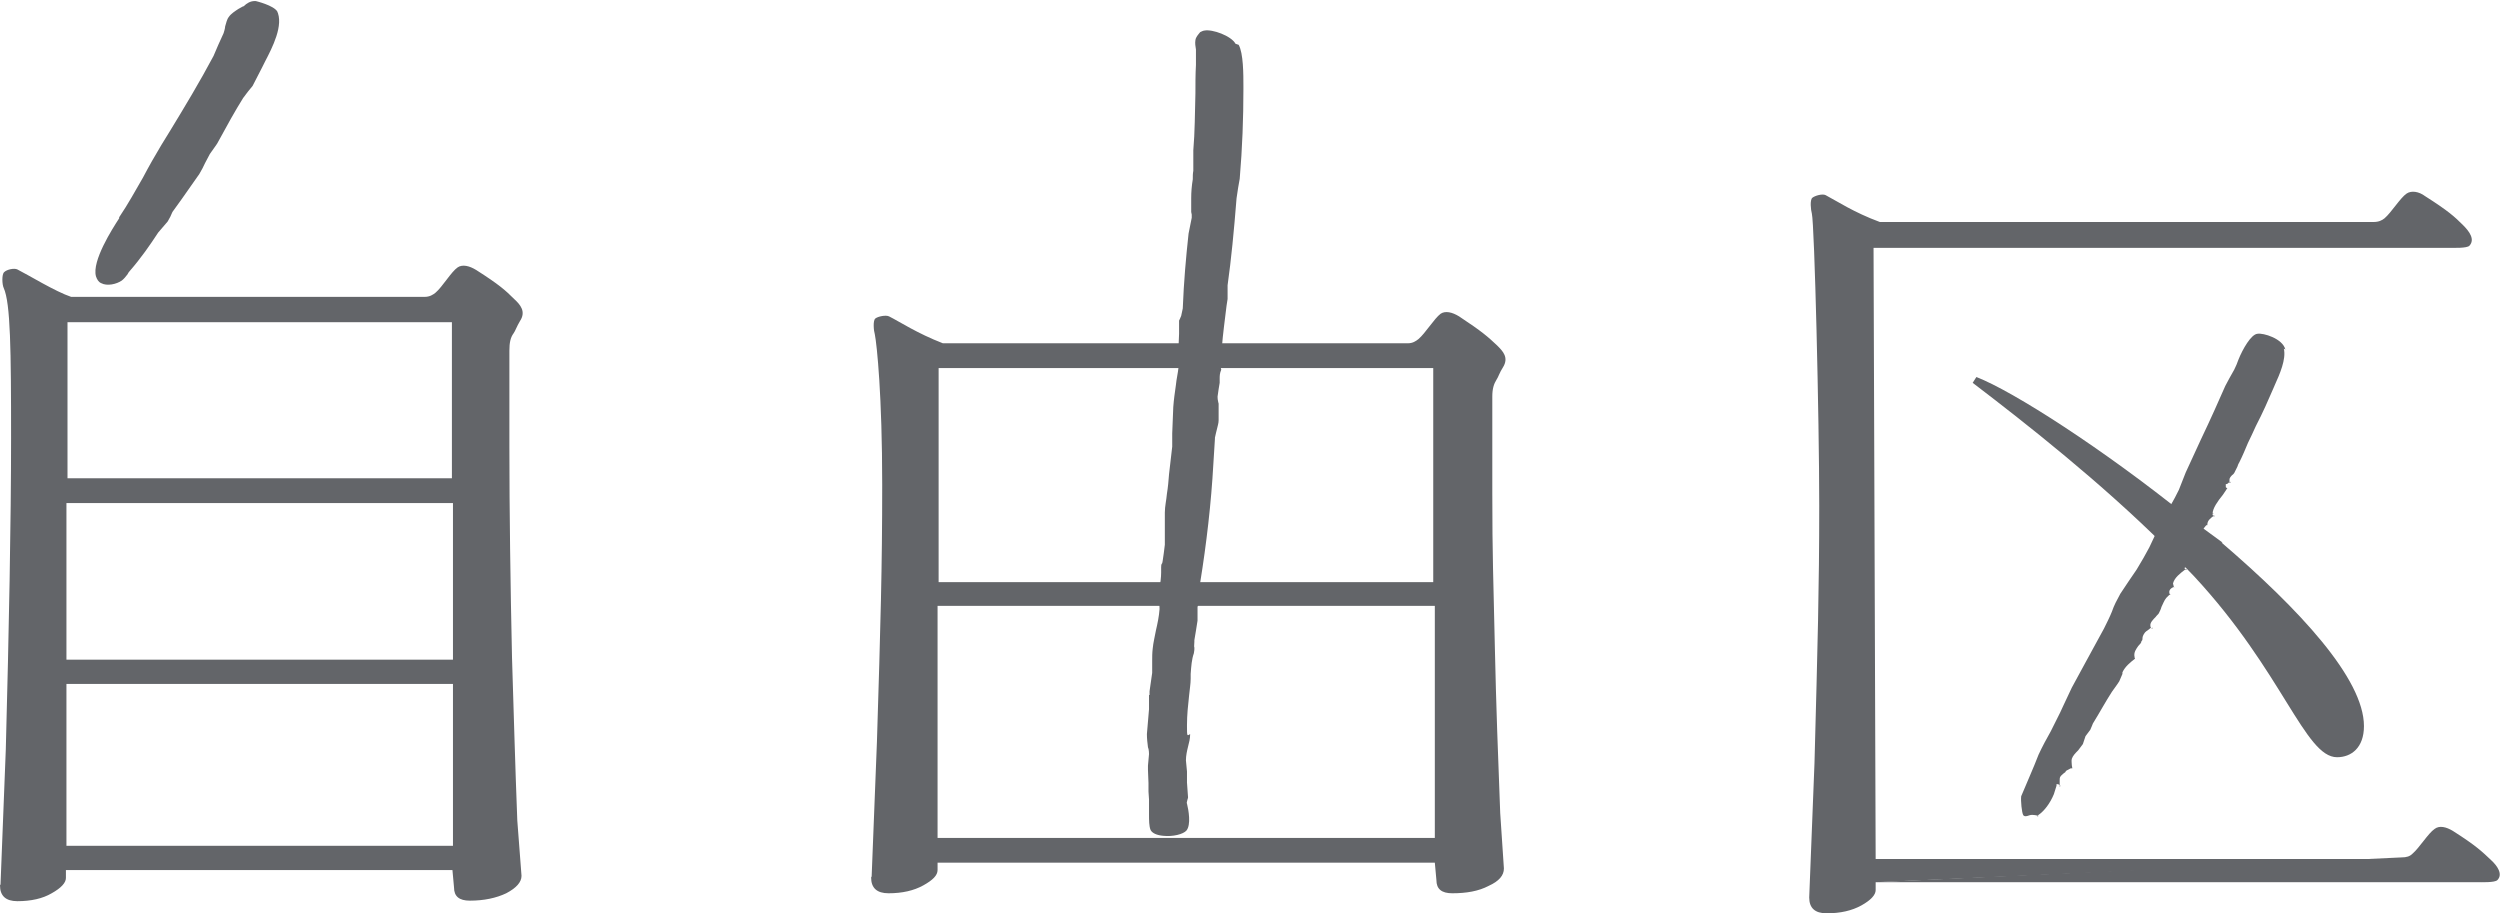 <?xml version="1.0" encoding="UTF-8"?>
<svg id="_レイヤー_2" data-name="レイヤー 2" xmlns="http://www.w3.org/2000/svg" viewBox="0 0 47.41 17.32">
  <defs>
    <style>
      .cls-1 {
        fill: #636569;
      }
    </style>
  </defs>
  <g id="design">
    <g>
      <g>
        <path class="cls-1" d="M5.25.2c.14.27-.09.71-.22.96l-.06.12-.18.35h0s-.09.11-.09.11l-.09.12h0c-.15.24-.3.51-.49.86h0l-.02.03-.12.17c-.03.06-.06.11-.09.17-.03.07-.07.14-.11.21-.11.16-.22.31-.33.47l-.18.25h0s-.04.09-.04.09l-.05.09h0s-.18.21-.18.21h0c-.15.23-.33.49-.54.73-.02.02-.03.04-.04.06-.03.04-.07.09-.11.12-.1.07-.28.11-.39.05-.05-.02-.08-.07-.1-.13-.08-.29.31-.9.44-1.1v-.02c.17-.25.31-.51.45-.75.11-.21.23-.42.35-.62l.16-.26c.28-.46.57-.94.83-1.43l.09-.21.1-.22s.03-.09.03-.13c.02-.06.03-.13.07-.18.04-.06.12-.11.18-.15.03-.02.06-.03.09-.05h.01c.06-.06.13-.1.21-.1h.02s.34.08.41.2Z"/>
        <path class="cls-1" d="M23.49.85c.09.16.09.56.09.79v.05c0,.55-.02,1.11-.07,1.7,0,0-.03.17-.03.17l-.03.2c-.05.63-.1,1.15-.17,1.65h0v.26h0l-.02.13c-.03.26-.07.53-.09.81l-.04.27h0s.01.05.02.08c0,.02.01.05.01.05h0c-.03.07-.03.12-.03.17,0,.03,0,.06,0,.08l-.02.12-.02.14h0s0,.06.01.09c0,.02.01.03.01.05h0s0,.15,0,.15v.16c0,.06-.02.11-.03.16-.01.05-.03.11-.04.17v.02l-.03.48c-.04.73-.13,1.51-.25,2.25,0,0,0,.03,0,.03l-.02.22h0s0,.03,0,.03v.05s-.01.07-.01.07l-.02.06h0s0,.13,0,.13v.13s-.03.19-.03.19l-.03.18v.03c0,.05-.01.09,0,.11,0,0,0,.03,0,.03,0,0,0,.03-.01.08-.04.11-.05.25-.06.39,0,.03,0,.06,0,.09,0,.1-.02.21-.03.32-.02.18-.04.37-.04.56v.02c0,.09,0,.15.01.17,0,0,0,0,.02,0l.03-.02c0,.09-.02.16-.04.24-.02.08-.04.17-.04.26h0l.02.21h0v.11s0,.1,0,.1h0s.02.28.02.28h0s0,.02-.01.04c-.01.04-.02.07-.01.08,0,0,0,0,0,0,.03.12.08.4-.01.51-.06.07-.26.12-.44.1-.12-.01-.21-.05-.24-.11-.03-.07-.03-.19-.03-.3,0-.05,0-.09,0-.13v-.15s-.01-.15-.01-.15c0-.05,0-.11,0-.16,0-.08-.01-.17-.01-.25v-.08s.02-.22.02-.22h0s0-.09-.02-.13c-.01-.08-.02-.16-.02-.25l.04-.47v-.27h.01v-.07s.05-.35.05-.35c0-.07,0-.15,0-.22,0-.08,0-.16.01-.24.01-.11.04-.23.06-.34.03-.13.06-.27.07-.41,0-.04,0-.08-.02-.13,0-.03-.01-.1-.01-.1,0,0,.06-.29.06-.46,0-.04,0-.08,0-.1,0-.03,0-.06.02-.08,0-.01.01-.03.01-.05h0s.02-.14.02-.14l.02-.16h0v-.39s0-.22,0-.22c0-.12.03-.24.04-.36.02-.12.03-.24.04-.37l.06-.52s0-.07,0-.1c0-.03,0-.06,0-.09v-.06s.02-.5.02-.5c.01-.14.03-.28.05-.42.01-.11.04-.23.05-.34,0-.04,0-.08-.02-.12-.01-.04-.02-.08-.02-.13h0s.01-.02.01-.02l.03-.12h0s.01-.24.01-.24v-.25s.03-.06.04-.09c.01-.05.02-.09.03-.14.02-.51.06-.96.11-1.42h0l.06-.3h0s0,0,0,0v-.06s-.01-.05-.01-.05c0-.05,0-.1,0-.15,0-.03,0-.07,0-.11,0-.12.01-.24.03-.36,0-.06,0-.11.01-.16,0-.07,0-.13,0-.2,0-.07,0-.13,0-.19.03-.34.03-.72.04-1.08,0-.18,0-.36.01-.54v-.24h0s0-.04,0-.05c-.01-.06-.02-.12-.01-.18.01-.06.05-.1.09-.15.02-.01.06-.03.08-.03.15-.03.51.1.59.25Z"/>
        <path class="cls-1" d="M43.31,6.61c.05.2-.08.49-.17.69l-.03.07c-.09.21-.2.46-.33.71-.05.11-.1.22-.15.32-.05.12-.1.24-.16.36-.02.03-.03.06-.04.09-.02.04-.04.08-.06.12,0,0-.02.03-.04.04-.03.03-.05.06-.05.08h0v.07s.03-.02.03-.02h-.02s-.02,0-.03.02c-.01,0-.02.02-.03.02h-.02v.05h0s0,.01,0,.01c0,0,0,0,0,0,.03.02.03.03.03.03,0,0,0,0,0,0,0,0,0,0,0,0h-.01s-.05.08-.08.12c-.09.11-.19.25-.19.35h.02,0s-.01-.01-.02-.01c0,0,0,.02,0,.02h0v.02h.01s0,.01.01.01c.02,0,.02,0,.02.01h0s-.02,0-.03,0c-.05.04-.11.08-.11.16v.02h0s0,0,0-.01c0,0,0,0,.01,0h-.03c-.06.07-.13.16-.13.24l.02-.02s0,0,0,0c0,0-.01,0-.02,0,0,0,0,.02,0,.02h0v.02h.01s0,0,.01,0c.02,0,.02,0,.02.01h0s-.06.04-.06.04l-.05.04h0s-.21.42-.21.47l.02-.02h0s-.01,0-.02,0c0,0,0,0,0,.01h0v.02h.01s0,0,.01,0c.02,0,.02,0,.02.01h0s-.03,0-.03,0c-.09.07-.2.15-.23.26h0s0,.01,0,.01l.02.08v-.02s-.11.03-.09.12h0s.01.03.03.03c0,0,0,0,0,0h-.02s0,0,0,0h0s0,0,0,0c0,0,0,0,0,0h0s0,0,0,0h-.01s-.03.03-.03.03l-.03.03h0c-.04.05-.06.11-.09.17-.01.04-.03.08-.05.12-.01.02-.04.04-.06.07-.05.05-.11.11-.1.17h0s0,.05.04.05v-.02s-.01.01-.01.01h0s0,0,0,0c0,0,0,0,0,0h-.03s-.02.02-.02.02c-.04.03-.08.05-.1.09-.02.03-.03.06-.03.09,0,.02,0,.03-.02.05,0,.03-.03.06-.06.09-.04.06-.09.12-.07.21,0,0,0,.02.01.03h0s.01,0,.01,0h-.01c-.09.07-.19.15-.24.26v.03s-.06.14-.06.14h0s-.04.06-.04.06l-.1.14c-.06.09-.11.18-.17.28-.06.1-.12.21-.19.32h0l-.02.05-.03.07h0s-.09.12-.09.12h0s-.05.15-.05.15h0s-.06.08-.09.12c-.05.05-.1.1-.12.16-.01.04,0,.08,0,.12,0,.02.01.04.01.06h.01s-.02,0-.04,0c-.08.04-.1.05-.1.07h0s-.04.03-.04.03c-.07.06-.07.07-.07.14,0,.02,0,.06,0,.11l.02-.02h-.02.01s0,0,0,0c-.02-.02-.03-.03-.06-.03h-.01v.03h0s-.05.16-.05.16c-.07.17-.18.32-.3.4,0,0,0,0,0,0-.01,0-.01.02-.01.03h0s.02-.02.02-.02h-.03.02s-.1-.03-.16-.01c-.06.02-.09.03-.12,0-.03-.05-.05-.28-.04-.36h0s.17-.4.17-.4l.08-.19.08-.2c.07-.15.15-.3.23-.44.06-.12.12-.24.18-.36l.06-.13.16-.34.25-.46.36-.66c.05-.1.11-.22.15-.32.04-.12.1-.23.16-.34l.16-.24.15-.22.13-.22.11-.2.08-.17.11-.23c.06-.13.14-.26.21-.39.06-.1.11-.2.16-.3,0,0,.13-.33.13-.33l.29-.63c.09-.19.18-.38.26-.56.07-.15.13-.3.2-.45l.08-.15.09-.16c.03-.06.06-.13.08-.19.08-.2.24-.48.36-.49.11-.02.48.09.53.3Z"/>
      </g>
      <path class="cls-1" d="M42.13,10.29c1.47,1.26,2.7,2.58,2.7,3.48,0,.41-.24.59-.51.59-.61,0-1.03-1.62-2.71-3.43l-.57-.59c-1.19-1.18-2.58-2.28-3.63-3.08l.07-.11c.7.27,2.41,1.37,4,2.65l.67.49Z"/>
      <path class="cls-1" d="M8.59,9.54v2.97H1.26v-2.97h7.33ZM8.57,6.11v2.96H1.28v-2.96h7.28ZM1.26,12.97h7.33v3.07H1.26v-3.07ZM0,16.79c0,.2.11.3.33.3.26,0,.48-.05.65-.15.18-.1.27-.2.27-.29v-.15h7.33l.03.33c0,.17.1.25.3.25.27,0,.5-.05.69-.14.19-.1.29-.21.29-.33l-.08-1.05c-.04-1.02-.07-2.14-.1-3.08-.03-1.36-.05-2.79-.05-4.01v-1.82c0-.15.02-.25.08-.33.03-.04.06-.13.12-.23.12-.18.01-.31-.11-.42-.16-.16-.28-.27-.72-.55-.13-.08-.26-.11-.35-.05-.12.08-.29.37-.42.48-.05.04-.11.08-.21.08H1.35c-.3-.1-.82-.42-1.02-.52-.06-.03-.2,0-.25.05-.05.04-.04.24-.01.3.13.29.14,1.17.14,2.85,0,1.58-.04,3.64-.1,5.9l-.1,2.56Z"/>
      <path class="cls-1" d="M27.18,6.98v4.06h-9.38v-4.06h9.38ZM17.78,11.49h9.43v4.4h-9.43v-4.4ZM16.52,16.64c0,.2.11.3.33.3.26,0,.48-.05.66-.15.18-.1.27-.19.27-.29v-.14h9.43l.03.33c0,.17.1.25.3.25.27,0,.5-.04.69-.14.2-.09.29-.2.29-.33l-.07-1.05c-.04-1.02-.08-2.13-.1-3.08-.03-1.37-.05-1.78-.05-3v-1.82c0-.15.03-.24.08-.32.03-.04.06-.14.12-.23.12-.19,0-.31-.11-.42-.17-.16-.28-.26-.72-.55-.13-.08-.26-.11-.35-.05-.12.09-.29.37-.42.48-.05.04-.11.08-.2.08h-8.82c-.49-.19-.82-.41-1.02-.51-.06-.03-.21,0-.26.04-.05.04-.03.24-.01.3.04.2.14,1.17.14,2.85,0,1.58-.03,2.63-.1,4.88l-.1,2.55Z"/>
      <g>
        <path class="cls-1" d="M35.57,16.73v.15c0,.09-.09.19-.27.29-.18.1-.4.15-.66.15-.22,0-.33-.1-.33-.3l.1-2.55c.06-2.26.09-3.3.09-4.88,0-1.68-.09-5.34-.14-5.54-.02-.07-.04-.26.01-.3.05-.04.19-.08.25-.05.21.11.54.33,1.03.51h9.36c.1,0,.16-.03.21-.07.13-.11.3-.39.42-.47.09-.06.23-.04.35.05.44.28.56.39.72.55.12.12.23.27.12.39-.05.05-.29.04-.41.04h-.91s-9.98,0-9.98,0l.04,11.59h9.97"/>
        <path class="cls-1" d="M45.54,16.26c.1,0,.16-.02.21-.07.13-.11.3-.39.42-.47.09-.07.22-.04.35.04.44.28.55.39.72.55.12.11.23.27.12.38-.05.05-.29.04-.41.04h-.91s-10.48,0-10.48,0"/>
      </g>
    </g>
  </g>
</svg>